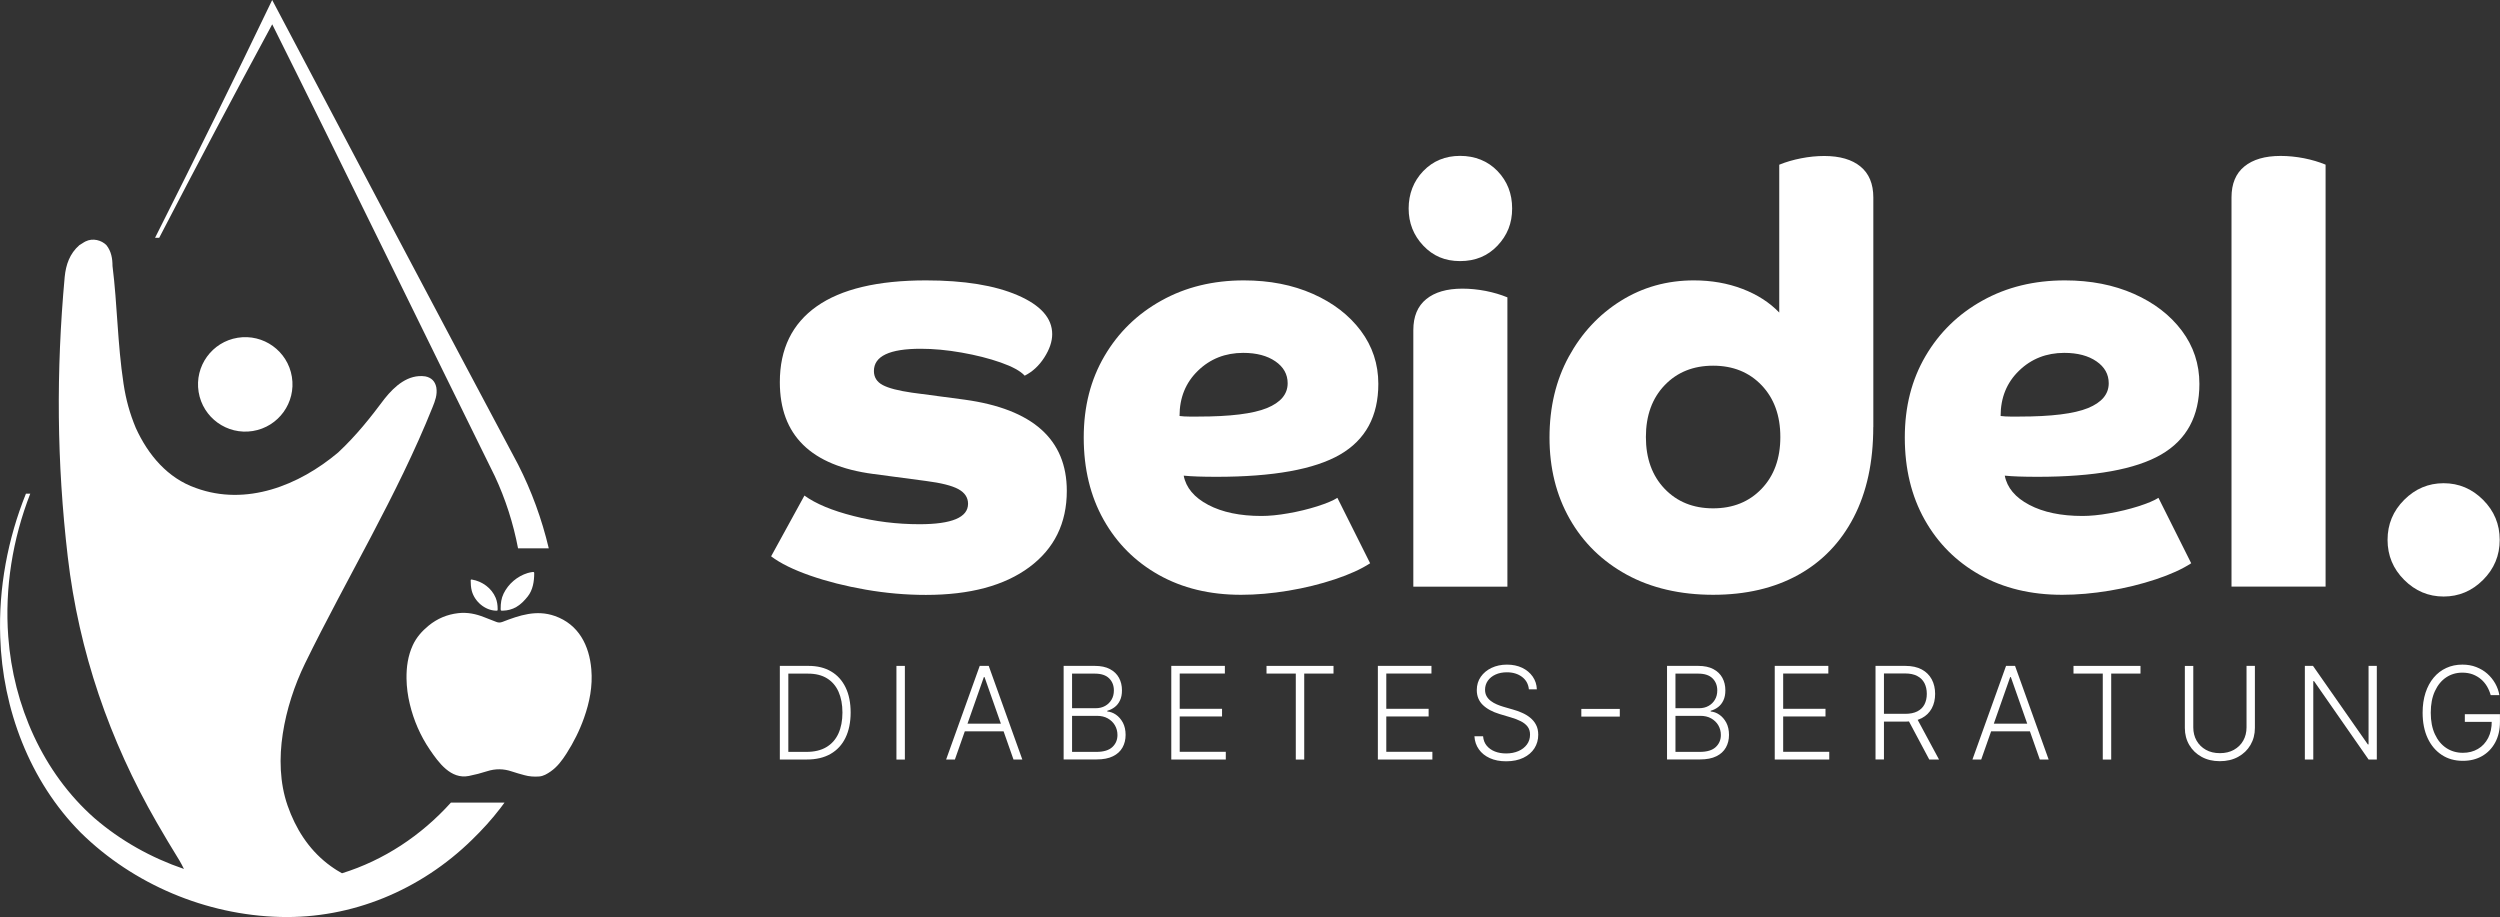 <?xml version="1.0" encoding="utf-8"?>
<svg xmlns="http://www.w3.org/2000/svg" data-name="Layer 2" id="Layer_2" viewBox="0 0 432.88 158.79">
  <rect x="0" y="0" width="432.88" height="158.79" fill="#333333" stroke="none"/>
  <defs>
    <style>      .cls-1 {        fill: #fff;      }    </style>
  </defs>
  <g id="LOGO">
    <g>
      <g>
        <path class="cls-1" d="m92.25,99.04c-.3.05-.6.09-.88.18-1.8.55-3.35,1.87-4.17,3.56-.4.82-.51,1.68-.51,2.59,0,.36,0,.38.36.37.82-.02,1.65-.22,2.37-.65.77-.45,1.4-1.11,1.95-1.8.91-1.14,1.13-2.64,1.13-4.06,0-.18-.12-.21-.25-.18Z"/>
        <path class="cls-1" d="m47.13,4.2c11.15,22.32,27.65,56.21,38.54,78.23,1.86,3.98,3.21,8.19,4.03,12.51h5.32c-1.19-5.04-2.98-9.94-5.31-14.51C77.49,57.52,59.09,22.7,47.13,0c-6.61,13.78-13.39,27.5-20.28,41.17h.72c6.42-12.38,12.94-24.72,19.57-36.97Z"/>
        <path class="cls-1" d="m81.7,100.35c-.11-.02-.2,0-.2.15,0,.6.04,1.22.19,1.81.5,1.85,2.27,3.37,4.19,3.43.29,0,.29,0,.29-.3,0-.65-.09-1.31-.34-1.92-.7-1.69-2.35-2.88-4.13-3.17Z"/>
        <path class="cls-1" d="m59.24,151.22c-.31-.17-.62-.35-.94-.55-.03-.02-.83-.52-1.62-1.14-3.3-2.58-5.51-6.1-6.88-10.03-1.38-3.95-1.47-8.34-.84-12.44.64-4.19,2.01-8.39,3.86-12.19,7.22-14.78,15.98-29.11,22.09-44.39.42-1.06.85-2.12.64-3.4-.21-1.06-.85-1.7-1.91-1.91-2.97-.42-5.31,1.7-7.01,3.82-2.55,3.4-4.89,6.37-8.07,9.35-6.8,5.73-15.93,9.35-24.64,6.16-4.89-1.7-8.28-5.73-10.41-10.41-1.06-2.55-1.7-4.89-2.12-7.65-1.06-7.01-1.06-13.59-1.91-20.39,0-1.27-.21-2.55-1.06-3.61-.85-.85-2.34-1.27-3.61-.64-.42.21-.64.42-1.06.64-1.7,1.49-2.34,3.4-2.55,5.52-1.49,16.35-1.38,32.07.53,48.43,1.92,16.47,7.23,31.81,15.4,46.01,1.28,2.22,2.59,4.42,3.94,6.6.23.37.49.89.78,1.46-5.67-1.93-10.98-4.9-15.5-8.8-8.95-7.89-14.05-19.57-14.92-31.42-.63-8.4.75-16.91,3.81-24.76h-.75C1.33,93.33-.26,101.83.04,110.31c.39,12.43,5.08,24.95,13.95,33.87,9.1,8.95,21.69,14.26,34.49,14.59,12.46.34,24.36-4.66,33.24-13.35,1.76-1.71,3.42-3.52,4.91-5.47.25-.32.49-.65.73-.98h-9.28c-5.18,5.74-11.64,9.99-18.84,12.23Z"/>
        <path class="cls-1" d="m102.39,115.91c-.35-4.15-2.19-7.8-6.32-9.25-3.18-1.12-6.1-.13-9.09,1.03-.35.13-.69.14-1.03,0-.7-.28-1.41-.54-2.11-.82-1.45-.58-2.93-.88-4.5-.7-1.92.22-3.63.94-5.12,2.16-1.15.94-2.11,2.02-2.74,3.38-.85,1.85-1.12,3.8-1.09,5.81.02,1.48.22,2.95.57,4.4.67,2.81,1.84,5.5,3.46,7.88,1.54,2.26,3.64,5.18,6.76,4.56,1.07-.21,2.13-.49,3.16-.82,1.44-.46,2.85-.45,4.28.04.71.25,1.44.43,2.17.64.84.24,1.7.29,2.56.23.76-.06,1.39-.45,2-.87,1.16-.81,1.98-1.92,2.73-3.09,1.25-1.95,2.28-4.01,3.05-6.19.96-2.71,1.51-5.48,1.26-8.38Z"/>
        <circle class="cls-1" cx="42.46" cy="66.56" r="8.18" transform="translate(-10.11 7.66) rotate(-9.22)"/>
      </g>
      <g>
        <path class="cls-1" d="m135.03,66.15c0-5.73,2.13-10.1,6.38-13.1,4.25-3,10.56-4.5,18.92-4.5,6.61,0,11.91.86,15.89,2.58,3.98,1.72,5.97,3.96,5.97,6.73,0,1.28-.46,2.63-1.37,4.05-.91,1.42-2.04,2.46-3.39,3.14-.74-.81-2.13-1.57-4.15-2.28-2.02-.71-4.28-1.28-6.78-1.72-2.5-.44-4.86-.66-7.08-.66-5.4,0-8.1,1.28-8.1,3.85,0,1.08.51,1.89,1.52,2.43,1.01.54,2.7.98,5.06,1.32l9.11,1.21c11.8,1.62,17.71,6.88,17.71,15.79,0,5.6-2.16,10-6.48,13.21-4.32,3.21-10.29,4.81-17.91,4.81-3.44,0-6.92-.3-10.42-.91-3.51-.61-6.71-1.42-9.61-2.43-2.9-1.01-5.16-2.12-6.78-3.34l5.77-10.52c1.96,1.42,4.79,2.6,8.5,3.54,3.71.95,7.52,1.42,11.43,1.42,5.6,0,8.4-1.18,8.4-3.54,0-1.08-.56-1.92-1.67-2.53-1.11-.61-2.99-1.08-5.62-1.42l-9.11-1.21c-10.79-1.42-16.19-6.71-16.19-15.89Z"/>
        <path class="cls-1" d="m214.87,102.99c-5.4,0-10.14-1.15-14.22-3.44-4.08-2.29-7.27-5.48-9.56-9.56-2.29-4.08-3.44-8.82-3.44-14.22s1.2-10.03,3.59-14.12c2.39-4.08,5.68-7.29,9.87-9.61,4.18-2.33,8.94-3.49,14.27-3.49,4.45,0,8.43.78,11.94,2.33,3.51,1.55,6.27,3.68,8.3,6.38,2.02,2.7,3.04,5.77,3.04,9.21,0,5.6-2.21,9.68-6.63,12.24-4.42,2.56-11.55,3.85-21.4,3.85-1.28,0-2.36-.02-3.24-.05-.88-.03-1.69-.08-2.43-.15.4,2.09,1.82,3.78,4.25,5.06,2.43,1.28,5.5,1.92,9.21,1.92,1.35,0,2.9-.15,4.65-.46,1.75-.3,3.42-.71,5.01-1.21,1.58-.51,2.75-.99,3.49-1.47l5.67,11.33c-1.55,1.01-3.59,1.94-6.12,2.78-2.53.84-5.21,1.5-8.04,1.97-2.83.47-5.57.71-8.2.71Zm.4-41.89c-3.1,0-5.72,1.03-7.84,3.09-2.13,2.06-3.19,4.67-3.19,7.84.54.07,1.1.1,1.67.1h1.57c5.53,0,9.49-.49,11.89-1.47,2.39-.98,3.59-2.41,3.59-4.3,0-1.55-.71-2.82-2.12-3.79-1.42-.98-3.27-1.47-5.57-1.47Z"/>
        <path class="cls-1" d="m246.44,42.53c-1.69-1.79-2.53-3.93-2.53-6.43s.84-4.72,2.53-6.48c1.69-1.75,3.81-2.63,6.38-2.63s4.79.88,6.48,2.63c1.69,1.76,2.53,3.91,2.53,6.48s-.84,4.64-2.53,6.43c-1.69,1.79-3.85,2.68-6.48,2.68s-4.69-.89-6.38-2.68Zm14.57,59.05h-16.29v-44.42c0-2.36.74-4.15,2.23-5.36,1.48-1.21,3.57-1.82,6.27-1.82,1.35,0,2.7.14,4.05.4,1.35.27,2.6.64,3.74,1.11v50.09Z"/>
        <path class="cls-1" d="m324.36,73.95c0,6.07-1.13,11.28-3.39,15.63-2.26,4.35-5.46,7.67-9.61,9.97-4.15,2.29-9.06,3.44-14.72,3.44s-10.73-1.16-14.98-3.49c-4.25-2.33-7.54-5.55-9.87-9.66-2.33-4.11-3.49-8.8-3.49-14.07s1.11-9.93,3.34-14.02c2.23-4.08,5.23-7.3,9.01-9.66,3.78-2.36,7.99-3.54,12.65-3.54,3.04,0,5.83.49,8.4,1.47,2.56.98,4.69,2.34,6.38,4.1v-25.6c1.15-.47,2.41-.84,3.79-1.11,1.38-.27,2.71-.4,4-.4,2.7,0,4.79.61,6.27,1.82,1.48,1.21,2.23,3,2.23,5.36v39.77Zm-36.13-7.24c-2.16,2.26-3.24,5.25-3.24,8.96s1.08,6.7,3.24,8.96c2.16,2.26,4.96,3.39,8.4,3.39s6.24-1.13,8.4-3.39c2.16-2.26,3.24-5.24,3.24-8.96s-1.08-6.69-3.24-8.96c-2.16-2.26-4.96-3.39-8.4-3.39s-6.24,1.13-8.4,3.39Z"/>
        <path class="cls-1" d="m357.04,102.99c-5.4,0-10.14-1.15-14.22-3.44-4.08-2.29-7.27-5.48-9.56-9.56-2.29-4.08-3.44-8.82-3.44-14.22s1.2-10.03,3.59-14.12c2.39-4.08,5.68-7.29,9.87-9.61,4.18-2.33,8.94-3.49,14.27-3.49,4.45,0,8.43.78,11.94,2.33,3.51,1.55,6.27,3.68,8.3,6.38,2.02,2.7,3.04,5.77,3.04,9.21,0,5.6-2.21,9.68-6.63,12.24-4.42,2.56-11.55,3.85-21.4,3.85-1.28,0-2.36-.02-3.24-.05-.88-.03-1.69-.08-2.43-.15.4,2.09,1.82,3.78,4.25,5.06,2.43,1.28,5.5,1.92,9.21,1.92,1.35,0,2.9-.15,4.65-.46,1.75-.3,3.42-.71,5.01-1.21,1.58-.51,2.75-.99,3.49-1.47l5.67,11.33c-1.55,1.01-3.59,1.94-6.12,2.78-2.53.84-5.21,1.5-8.04,1.97-2.83.47-5.57.71-8.2.71Zm.4-41.89c-3.1,0-5.72,1.03-7.84,3.09-2.13,2.06-3.19,4.67-3.19,7.84.54.07,1.1.1,1.67.1h1.57c5.53,0,9.49-.49,11.89-1.47,2.39-.98,3.59-2.41,3.59-4.3,0-1.55-.71-2.82-2.12-3.79-1.42-.98-3.27-1.47-5.57-1.47Z"/>
        <path class="cls-1" d="m402.68,101.57h-16.29V34.18c0-2.36.74-4.15,2.23-5.36,1.48-1.21,3.57-1.82,6.27-1.82,1.35,0,2.7.14,4.05.4,1.35.27,2.6.64,3.74,1.11v73.06Z"/>
        <path class="cls-1" d="m416.29,100.41c-1.92-1.92-2.88-4.23-2.88-6.93s.96-5.01,2.88-6.93c1.92-1.92,4.2-2.88,6.83-2.88s4.91.96,6.83,2.88c1.92,1.92,2.88,4.23,2.88,6.93s-.96,5.01-2.88,6.93c-1.92,1.92-4.2,2.88-6.83,2.88s-4.91-.96-6.83-2.88Z"/>
        <path class="cls-1" d="m139.72,131.52h-4.69v-16.22h4.97c1.53,0,2.83.32,3.92.97,1.09.64,1.92,1.57,2.5,2.77.58,1.2.87,2.65.87,4.33s-.3,3.16-.89,4.37c-.59,1.22-1.45,2.15-2.58,2.8-1.13.65-2.49.97-4.1.97Zm-3.23-1.33h3.14c1.38,0,2.53-.27,3.45-.82.93-.55,1.62-1.33,2.09-2.35.46-1.02.7-2.23.7-3.64,0-1.4-.23-2.6-.68-3.61-.45-1.01-1.12-1.78-2-2.32s-1.97-.81-3.27-.81h-3.42v13.56Z"/>
        <path class="cls-1" d="m156.68,115.3v16.22h-1.46v-16.22h1.46Z"/>
        <path class="cls-1" d="m165.35,131.52h-1.53l5.82-16.22h1.56l5.82,16.22h-1.53l-5.02-14.29h-.11l-5.02,14.29Zm1.1-6.22h7.94v1.33h-7.94v-1.33Z"/>
        <path class="cls-1" d="m184.17,131.52v-16.22h5.4c1.04,0,1.91.18,2.61.55.7.37,1.22.87,1.57,1.51.35.64.52,1.36.52,2.18,0,.68-.11,1.25-.34,1.73-.22.48-.53.87-.91,1.16-.39.3-.82.51-1.29.64v.13c.52.04,1.02.22,1.5.55.48.33.88.79,1.2,1.38.31.59.47,1.3.47,2.12s-.18,1.55-.54,2.19c-.36.64-.91,1.15-1.65,1.51-.74.37-1.69.55-2.83.55h-5.7Zm1.46-8.89h4.07c.63,0,1.18-.13,1.66-.4.47-.26.84-.63,1.11-1.09.27-.46.4-.99.4-1.59,0-.86-.28-1.56-.83-2.1s-1.37-.81-2.47-.81h-3.94v5.99Zm0,7.56h4.23c1.23,0,2.15-.28,2.74-.83.59-.55.89-1.25.89-2.09,0-.62-.15-1.18-.44-1.68-.29-.5-.71-.9-1.24-1.2-.53-.3-1.16-.44-1.88-.44h-4.3v6.25Z"/>
        <path class="cls-1" d="m202.81,131.52v-16.22h9.28v1.33h-7.82v6.1h7.33v1.33h-7.33v6.12h7.98v1.33h-9.44Z"/>
        <path class="cls-1" d="m219.3,116.63v-1.33h11.6v1.33h-5.07v14.89h-1.46v-14.89h-5.07Z"/>
        <path class="cls-1" d="m238.58,131.52v-16.22h9.28v1.33h-7.82v6.1h7.33v1.33h-7.33v6.12h7.98v1.33h-9.44Z"/>
        <path class="cls-1" d="m264.73,119.36c-.09-.9-.48-1.62-1.18-2.15-.7-.53-1.58-.8-2.63-.8-.75,0-1.4.13-1.97.39-.57.26-1.01.62-1.33,1.07-.32.46-.48.98-.48,1.56,0,.43.09.8.27,1.12.18.32.43.6.74.83s.65.43,1.03.59c.38.16.76.3,1.14.41l1.69.49c.51.14,1.02.32,1.53.55.51.22.98.5,1.4.84.42.34.77.74,1.02,1.23.26.48.39,1.06.39,1.74,0,.87-.22,1.64-.66,2.34-.44.69-1.08,1.24-1.91,1.64-.83.4-1.82.61-2.98.61-1.09,0-2.03-.18-2.84-.55s-1.43-.87-1.89-1.52c-.46-.65-.72-1.4-.77-2.26h1.5c.05.64.26,1.18.62,1.62.36.44.84.78,1.42,1.01s1.23.34,1.95.34c.8,0,1.51-.14,2.13-.41.62-.27,1.11-.65,1.47-1.14.36-.49.54-1.06.54-1.71,0-.55-.14-1.01-.42-1.38-.28-.37-.67-.68-1.18-.94-.5-.25-1.08-.48-1.75-.67l-1.91-.57c-1.26-.38-2.23-.91-2.92-1.58-.69-.67-1.04-1.53-1.04-2.57,0-.87.23-1.64.69-2.3.46-.66,1.09-1.18,1.87-1.55.79-.37,1.68-.56,2.66-.56s1.87.18,2.64.55c.77.37,1.37.88,1.82,1.52.45.65.69,1.38.72,2.21h-1.41Z"/>
        <path class="cls-1" d="m280.47,122.75v1.33h-6.66v-1.33h6.66Z"/>
        <path class="cls-1" d="m288.65,131.52v-16.22h5.4c1.04,0,1.91.18,2.61.55.7.37,1.22.87,1.57,1.51.35.64.52,1.36.52,2.18,0,.68-.11,1.25-.34,1.73-.22.48-.53.87-.91,1.16-.39.3-.82.51-1.29.64v.13c.52.04,1.02.22,1.5.55.48.33.88.79,1.2,1.38.31.59.47,1.3.47,2.12s-.18,1.55-.54,2.19c-.36.64-.91,1.15-1.65,1.51-.74.37-1.69.55-2.83.55h-5.7Zm1.46-8.89h4.07c.63,0,1.18-.13,1.66-.4.47-.26.84-.63,1.11-1.09.27-.46.4-.99.4-1.59,0-.86-.28-1.56-.83-2.1s-1.37-.81-2.47-.81h-3.94v5.99Zm0,7.56h4.23c1.23,0,2.15-.28,2.74-.83.59-.55.89-1.25.89-2.09,0-.62-.15-1.18-.44-1.68-.29-.5-.71-.9-1.24-1.2-.53-.3-1.16-.44-1.88-.44h-4.3v6.25Z"/>
        <path class="cls-1" d="m307.3,131.52v-16.22h9.28v1.33h-7.82v6.1h7.33v1.33h-7.33v6.12h7.98v1.33h-9.44Z"/>
        <path class="cls-1" d="m324.75,131.52v-16.22h5.16c1.14,0,2.08.21,2.85.62.76.41,1.34.99,1.73,1.72.39.73.58,1.57.58,2.51s-.19,1.78-.58,2.5c-.39.72-.96,1.29-1.72,1.69s-1.7.61-2.83.61h-4.4v-1.35h4.36c.83,0,1.53-.14,2.08-.42.55-.28.97-.68,1.24-1.2.27-.52.41-1.13.41-1.84s-.14-1.33-.41-1.86c-.28-.53-.69-.94-1.25-1.23-.55-.29-1.25-.44-2.1-.44h-3.66v14.89h-1.46Zm7.06-7.32l3.94,7.32h-1.69l-3.9-7.32h1.65Z"/>
        <path class="cls-1" d="m343.06,131.52h-1.53l5.82-16.22h1.56l5.82,16.22h-1.53l-5.02-14.29h-.11l-5.02,14.29Zm1.1-6.22h7.94v1.33h-7.94v-1.33Z"/>
        <path class="cls-1" d="m359.03,116.63v-1.33h11.6v1.33h-5.07v14.89h-1.46v-14.89h-5.07Z"/>
        <path class="cls-1" d="m388.98,115.3h1.46v10.74c0,1.1-.26,2.09-.77,2.96-.51.87-1.22,1.55-2.13,2.05s-1.96.75-3.17.75-2.25-.25-3.16-.75c-.91-.5-1.62-1.18-2.13-2.05-.51-.87-.77-1.85-.77-2.95v-10.74h1.46v10.63c0,.86.19,1.63.57,2.3.38.67.92,1.2,1.61,1.59.69.39,1.5.58,2.43.58s1.74-.19,2.43-.58c.69-.39,1.23-.91,1.61-1.59.38-.67.57-1.44.57-2.3v-10.63Z"/>
        <path class="cls-1" d="m411.55,115.3v16.22h-1.42l-9.45-13.58h-.13v13.58h-1.46v-16.22h1.41l9.49,13.59h.13v-13.59h1.44Z"/>
        <path class="cls-1" d="m431.27,120.37c-.15-.54-.36-1.04-.64-1.52-.28-.47-.63-.89-1.04-1.24s-.89-.63-1.43-.84c-.54-.2-1.14-.3-1.8-.3-1.04,0-1.97.27-2.8.82-.82.55-1.47,1.34-1.95,2.38-.48,1.03-.72,2.28-.72,3.74s.24,2.69.72,3.73,1.14,1.83,1.97,2.38c.84.55,1.79.83,2.87.83.98,0,1.85-.22,2.61-.67.76-.44,1.34-1.08,1.77-1.9.42-.82.63-1.8.62-2.94l.47.15h-5.13v-1.33h6.08v1.33c0,1.38-.28,2.58-.83,3.59-.55,1.01-1.31,1.79-2.27,2.34-.96.55-2.07.82-3.32.82-1.4,0-2.62-.34-3.66-1.03s-1.86-1.65-2.44-2.9c-.58-1.25-.87-2.72-.87-4.41,0-1.27.17-2.42.5-3.44.33-1.02.81-1.9,1.42-2.63.61-.73,1.34-1.29,2.18-1.67.84-.39,1.77-.58,2.78-.58.88,0,1.68.14,2.4.42s1.37.66,1.92,1.15c.55.49,1.01,1.05,1.37,1.69s.6,1.31.72,2.03h-1.5Z"/>
      </g>
    </g>
  </g>
</svg>